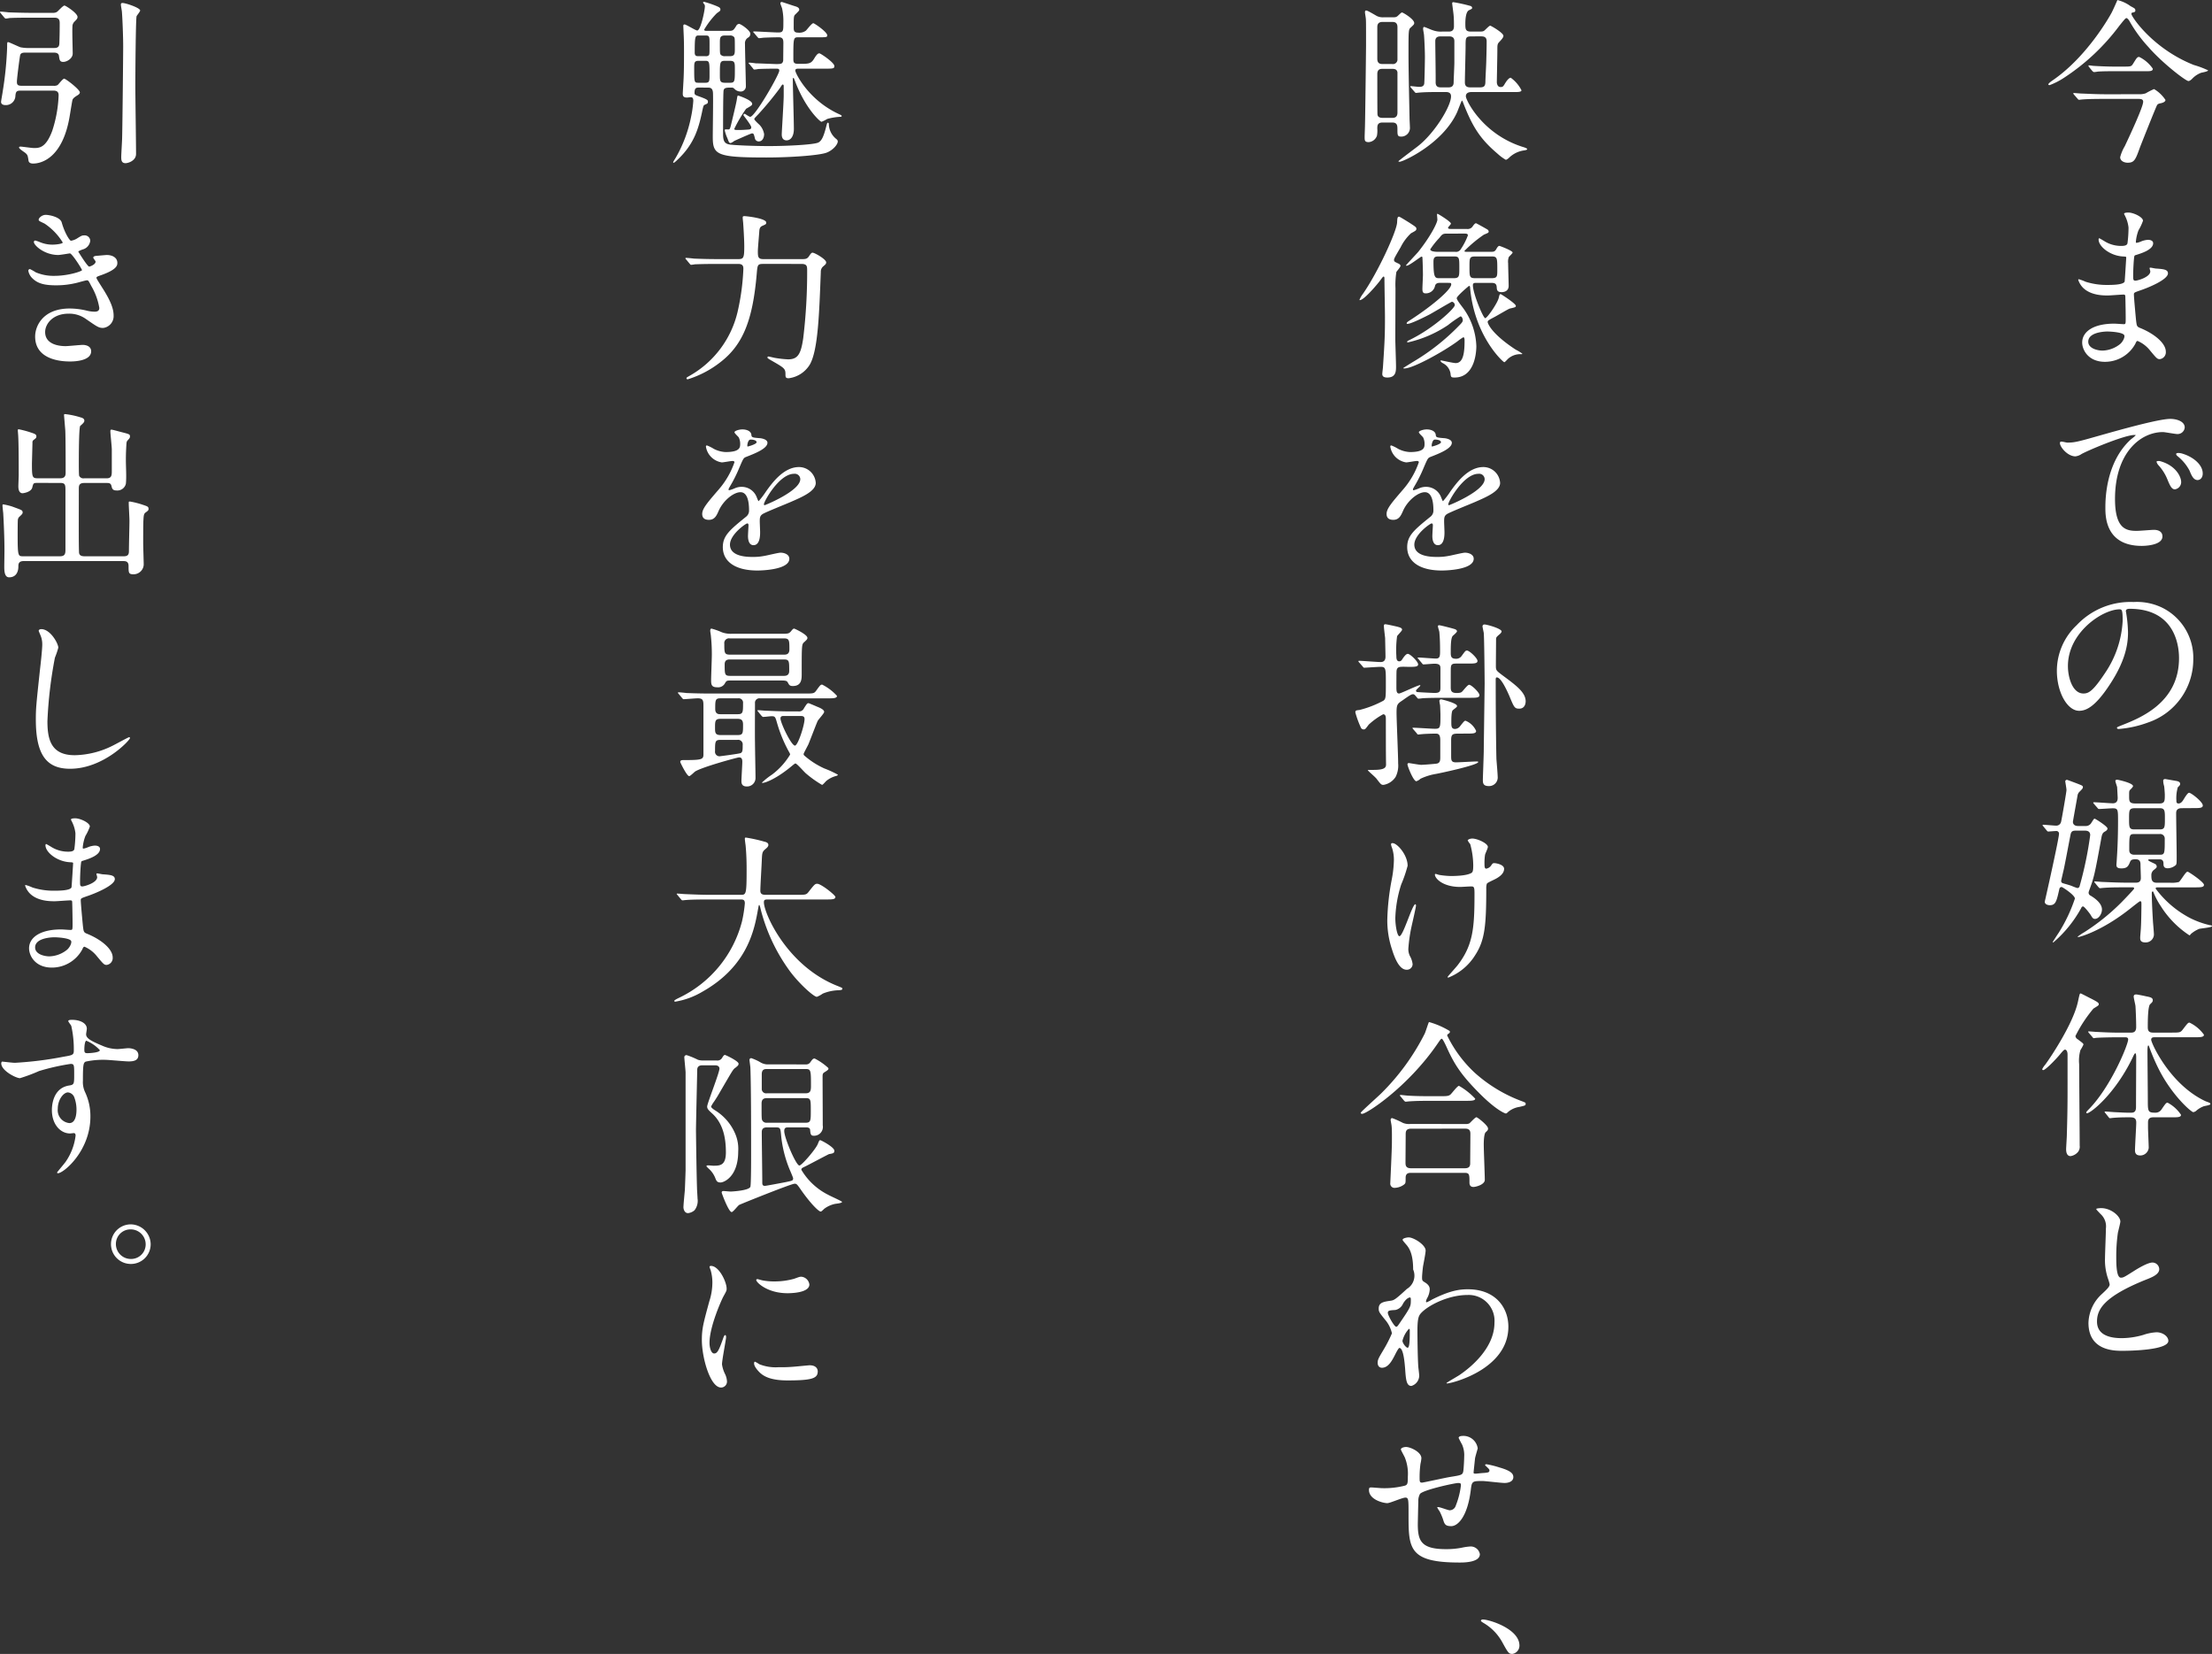 <svg id="グループ_252" data-name="グループ 252" xmlns="http://www.w3.org/2000/svg" width="423.693" height="316.743" viewBox="0 0 423.693 316.743">
  <rect x="0" y="0" width="423.693" height="316.743" fill="#333333" stroke="none"/>
  <path id="パス_68" data-name="パス 68" d="M1231.291,495.85c.82.444.923.478.923.82,0,.273-.069.307-.649.444-.1.034-.1.171-.1.239,0,.512,4.1,6.66,11.954,9.768a18.025,18.025,0,0,1,2.732,1.025c0,.239-1.161.41-1.366.478a4.576,4.576,0,0,0-1.708,1.161c-.1.1-.444.41-.683.41-.546,0-5.122-3.552-7.65-6.488a26.286,26.286,0,0,1-3.688-5.055c-.1-.171-.375-.512-.546-.512-.2,0-.546.478-1.332,1.434a41.358,41.358,0,0,1-10.588,9.973,13.618,13.618,0,0,1-2.8,1.434c-.068,0-.239-.034-.239-.137,0-.171.444-.512.683-.683,6.694-4.508,11.1-12.431,11.339-12.875.239-.376,1.2-2.561,1.2-2.6A6.981,6.981,0,0,1,1231.291,495.85Zm1.639,16.872a3.785,3.785,0,0,0,1.264-.171,14.207,14.207,0,0,1,1.605-.82,6.713,6.713,0,0,1,2.186,2.084c0,.376-.547.546-.82.615-.512.1-.649.171-.785.376-.171.239-3.006,7.377-3.278,8.094-.854,2.391-1.093,2.937-2.357,2.937-.683,0-1.434-.341-1.434-1.059a7.965,7.965,0,0,1,.888-2.117c.786-1.673,3.517-7.48,3.517-8.5,0-.546-.512-.546-1.058-.546h-6.183c-.819,0-3.142,0-4.3.1-.137,0-.615.068-.751.068-.1,0-.171-.068-.273-.2l-.683-.785c-.137-.171-.137-.171-.137-.239s.068-.068.1-.068c.239,0,1.264.1,1.5.1.99.034,2.766.137,4.713.137Zm-2.766-5.294c1.2,0,1.3-.034,1.639-.581.717-1.161.785-1.264,1.161-1.264a6.739,6.739,0,0,1,2.6,2.254c0,.478-.512.478-1.366.478h-6.114c-.752,0-2.016,0-3.039.068a6.579,6.579,0,0,1-.752.1.807.807,0,0,1-.307-.2l-.649-.785a.51.51,0,0,1-.1-.239c0-.034,0-.068.068-.068.172,0,.82.1.922.1,1.025.068,2.767.137,3.757.137Z" transform="translate(-823.206 -494.676)" fill="#fff"/>
  <path id="パス_69" data-name="パス 69" d="M1232.627,552.643c-.034-.1-.239-.444-.239-.512,0-.239.649-.239.854-.239.922,0,2.766.854,2.766,1.571a9.84,9.84,0,0,1-.854,1.811,7.965,7.965,0,0,0-.512,2.22c0,.068,0,.2.137.2a4.027,4.027,0,0,0,.955-.307,4.088,4.088,0,0,1,1.23-.274c.341,0,.99.1.99.649,0,1.264-2.321,1.947-3.278,2.255-.273.068-.341.1-.376.615-.034.1-.171,1.912-.171,3.313,0,.785,0,.99.445.99.375,0,2.834-.682,2.834-1.776,0-.1-.136-.512-.136-.615s.1-.1.171-.1c.171,0,.888.171,1.059.171,1.4.1,2.288.171,2.288.922,0,1.2-3.791,2.766-5.362,3.279-1.059.376-1.162.41-1.162.751,0,.649.376,4.576.41,4.918.137,1.127.137,1.264.854,1.537,2.664,1.093,4.85,2.9,4.85,4.508a1.323,1.323,0,0,1-1.161,1.434c-.478,0-.615-.171-1.844-1.639a6.106,6.106,0,0,0-2.391-1.844c-.2,0-.274.171-.444.546a6.618,6.618,0,0,1-5.806,3.449c-3.211,0-4.372-2.288-4.372-3.688,0-2.049,2.084-3.621,6.148-3.621.307,0,1.571.1,1.81.1.376,0,.376-.1.376-1.263,0-.684-.034-2.972-.068-3.894,0-.307,0-.512-.342-.512-.478,0-2.527.171-2.971.171-.786,0-3.177.034-4.713-1.4a3.842,3.842,0,0,1-.99-1.571c0-.069,0-.137.1-.137a8.347,8.347,0,0,1,1.3.479,13.307,13.307,0,0,0,4.133.614c.82,0,3.108,0,3.347-.648.034-.1.307-4.577.307-4.611,0-.171-.171-.171-.717-.2-2.425-.171-4.577-1.912-4.577-3.244,0-.069.035-.239.136-.239.034,0,.854.478.956.546a6.029,6.029,0,0,0,3.313.922c.717,0,1.059-.172,1.127-.513a23.482,23.482,0,0,0,.2-3.005A6.49,6.49,0,0,0,1232.627,552.643Zm-3.449,22.029c-.068,0-3.655,0-3.655,1.947,0,1.3,1.776,1.708,2.733,1.708a5.635,5.635,0,0,0,3.381-1.264c.615-.546.922-1.366.785-1.673C1232.183,574.809,1229.793,574.672,1229.178,574.672Z" transform="translate(-825.533 -511.185)" fill="#fff"/>
  <path id="パス_70" data-name="パス 70" d="M1220.065,611.971c1.434,0,1.947-.136,6.625-1.468,3.04-.854,10.861-3.074,13.115-3.074,1.229,0,2.767.478,2.767,1.639a1.365,1.365,0,0,1-1.4,1.264c-.444,0-2.391-.376-2.766-.376-4.338,0-9.187,4-9.187,12.807,0,5.739,2.151,6.114,4.166,6.114.512,0,2.937-.2,3.245-.2,1.059,0,1.673.444,1.673,1.263,0,1.811-3.757,1.811-3.962,1.811-6.967,0-6.967-5.7-6.967-7.309,0-1.5.034-8.743,4.953-13.148a6.687,6.687,0,0,0,.854-.718c0-.068-.136-.068-.2-.068-1.981,0-9.05,3.005-10.177,3.654a2.606,2.606,0,0,1-1.161.444c-1.708,0-3.347-2.289-2.9-2.766C1218.869,611.664,1219.86,611.971,1220.065,611.971Zm21.824,7.549a1.386,1.386,0,0,1-1.2,1.4c-.615,0-.922-.649-1.469-1.981a8.946,8.946,0,0,0-1.707-2.664,1.85,1.85,0,0,1-.342-.615c0-.171.376-.2.683-.137C1240.762,616.309,1241.889,618.427,1241.889,619.52Zm4.132-1.64c0,.888-.547,1.264-.99,1.264-.82,0-1.2-.991-1.538-1.81a8.83,8.83,0,0,0-2.254-2.733c-.171-.137-.307-.273-.307-.444,0-.2.376-.2.479-.2a3.144,3.144,0,0,1,.853.171C1244.28,614.772,1246.021,616.24,1246.021,617.88Z" transform="translate(-824.104 -527.21)" fill="#fff"/>
  <path id="パス_71" data-name="パス 71" d="M1231.068,658.5c0,.1.068.239.068.376a26.2,26.2,0,0,1,.341,3.689c0,2.287-.512,5.464-3.517,10.006-2.732,4.166-4.474,4.987-5.841,4.987-2.254,0-4.269-3.517-4.269-7.685a12.031,12.031,0,0,1,3.791-8.709,14.13,14.13,0,0,1,10.895-4.44,11.129,11.129,0,0,1,5.5,1.093,10.7,10.7,0,0,1,5.942,9.938,12.735,12.735,0,0,1-8.606,12.022,21,21,0,0,1-5.67,1.264c-.137,0-.342-.034-.342-.239,0-.1.069-.137.923-.477,3.552-1.4,10.963-4.338,10.963-12.842,0-1.332-.136-9.46-9.459-9.46C1231.1,658.023,1231.068,658.3,1231.068,658.5Zm-11.1,10.485c0,2.22.888,5.26,2.971,5.26.991,0,1.81-.411,4.166-3.962a19.537,19.537,0,0,0,3.347-9.938c0-2.049-.136-2.22-.58-2.22C1226.628,658.124,1219.968,662.531,1219.968,668.986Z" transform="translate(-823.871 -541.434)" fill="#fff"/>
  <path id="パス_72" data-name="パス 72" d="M1214.147,713.44c-.137-.136-.137-.171-.137-.239,0-.033.034-.068.1-.068.41,0,2.117.171,2.493.171a.937.937,0,0,0,.957-.786c.136-.581,1.024-5.669,1.024-6.045,0-.273-.239-1.6-.239-1.673a.338.338,0,0,1,.342-.274c.034,0,2.151.786,2.288.854.615.239.751.308.751.547s-.137.376-.615.854a1.241,1.241,0,0,0-.41.751c-.1.615-.888,4.918-.888,5.054,0,.069,0,.786.99.786h1.366a1.238,1.238,0,0,0,1.094-.478c.546-.854.58-.923.716-.923s2.459,1.468,2.459,1.879c0,.272-.239.444-.546.615-.274.171-.478.341-.615,1.127-1.3,7.138-1.4,7.582-2.391,10.246a2.2,2.2,0,0,0-.068.307.652.652,0,0,0,.41.581c.614.376,2.151,1.366,2.151,2.63,0,.854-.649,1.81-1.332,1.81-.307,0-.478-.136-.785-.683-.137-.272-1.264-1.708-1.5-1.708-.2,0-.307.171-.375.342a23.578,23.578,0,0,1-5.328,6.557.091.091,0,0,1-.1-.1c0-.034.957-1.5,1.127-1.742a30.262,30.262,0,0,0,3.108-6.557c0-.683-2.391-2.22-2.528-2.22-.376,0-.444.307-.477.512-.512,2.254-.683,2.971-1.81,2.971-.342,0-.957-.136-.957-.683.069-.239,2.733-12.09,2.733-13.012a.5.5,0,0,0-.513-.513c-.239,0-1.4.1-1.537.1s-.2-.069-.307-.2Zm6.215.82c-.614,0-.854.137-.99.717-.2.956-1.059,5.6-1.3,6.66-.068.307-.512,2.186-.512,2.254a.455.455,0,0,0,.341.444c1.059.307,1.2.341,1.674.512a10.487,10.487,0,0,0,1.093.41.475.475,0,0,0,.444-.41,69.545,69.545,0,0,0,2.015-9.733c0-.82-.717-.854-1.025-.854Zm20.287-4.3c-1.025,0-1.059.649-1.059.99,0,1.264.1,6.933.1,8.094,0,1.366,0,1.537-.136,1.776a2.448,2.448,0,0,1-1.571.65c-.786,0-.82-.478-.82-.922,0-.376-.136-.786-.683-.786H1234.5c-.034,0-.273,0-.273.137,0,.17,1.059.58,1.264.716a.554.554,0,0,1,.375.512c0,.2-.033.239-.444.581a1.238,1.238,0,0,0-.58,1.127c0,.785.068,1.4,1.024,1.4h2.562a5.3,5.3,0,0,0,1.674-.137c.341-.2,1.3-1.981,1.673-1.981.2,0,3.142,1.981,3.142,2.526,0,.479-.649.479-1.811.479h-7.137c-.308,0-.308.2-.308.239a19.3,19.3,0,0,0,6.661,5.67,16.753,16.753,0,0,0,3.722,1.332c.273.034.41.068.41.2,0,.239-2.083.41-2.459.512a5.727,5.727,0,0,0-1.6.99c-.136.2-.171.239-.273.239a18.369,18.369,0,0,1-5.465-5.567,14.162,14.162,0,0,1-1.435-2.732.154.154,0,0,0-.1-.1c-.171,0-.2.2-.2.273,0,1.572.137,4.065.239,5.7.033.341.171,1.947.171,2.288a1.562,1.562,0,0,1-1.64,1.5c-.956,0-.99-.512-.99-.888,0-.341.136-1.673.136-1.981.069-.922.1-3.894.1-4.3,0-.615,0-.717-.273-.717-.1,0-1.606,1.2-1.776,1.333-5.464,4.371-9.8,5.532-10.075,5.532-.034,0-.1-.034-.1-.068a10.243,10.243,0,0,1,1.264-.854,41.439,41.439,0,0,0,7.036-5.635c.376-.376,2.527-2.6,2.527-2.732,0-.239-.171-.239-.273-.239h-1.2c-2.527,0-3.416.034-4.337.1-.1,0-.615.068-.717.068s-.171-.068-.308-.206l-.649-.785c-.136-.171-.136-.171-.136-.239s.033-.069.1-.069c.239,0,1.3.1,1.5.1,1.673.068,3.108.137,4.678.137h1.639c.307,0,.99,0,.99-.889,0-.409-.068-2.117-.068-2.493,0-.41,0-1.093-.888-1.093-.546,0-.922,0-1.127.547-.307.717-.511,1.195-1.639,1.195-.922,0-.956-.376-.956-.716,0-.069.068-.854.068-.991.239-3.45.239-6.523.239-7.308,0-2.255,0-2.494-1.024-2.494-.376,0-2.323.137-2.63.137-.1,0-.172-.068-.274-.2l-.683-.785c-.136-.171-.136-.171-.136-.239,0-.034.033-.068.136-.068.547,0,3.108.2,3.621.2.922,0,.922-.786.922-1.059,0-.171-.1-1.844-.1-2.015-.035-.2-.342-1.025-.342-1.2s.137-.239.376-.239c.136,0,3.006.615,3.006,1.23,0,.137-.376.546-.547.683-.2.238-.2.307-.2,1.2,0,.99,0,1.434,1.2,1.434h4.61c1.024,0,1.024-.512,1.024-1.674,0-.307-.1-1.571-.136-1.673a3.847,3.847,0,0,1-.171-1.025c0-.272.273-.307.375-.307s1.776.307,2.22.375c.411.1.649.24.649.547,0,.238-.137.376-.444.649a7.373,7.373,0,0,0-.273,2.561c0,.239,0,.546.41.546.307,0,.615-.171.957-.751.273-.444.785-1.3,1.059-1.3.409,0,2.63,1.742,2.63,2.425,0,.512-.615.512-1.811.512Zm-8.879,0c-1.2,0-1.2.341-1.2,2.015,0,1.572,0,2.05.991,2.05h4.883c.99,0,.99-.444.99-2.084,0-1.468,0-1.981-.99-1.981Zm-.172,4.952c-.99,0-.99.171-.99,3.073,0,.239.034.888.99.888h4.816c.99,0,.99-.171.99-3.039a.867.867,0,0,0-.99-.922Z" transform="translate(-822.763 -555.187)" fill="#fff"/>
  <path id="パス_73" data-name="パス 73" d="M1217.33,773.731c-.82.991-2.8,3.04-3.245,3.04a.191.191,0,0,1-.171-.206,4.241,4.241,0,0,1,.581-.854c.956-1.3,5.328-7.786,6.25-12.021.342-1.571.342-1.605.546-1.605.068,0,1.947.991,2.049,1.025.956.512,1.4.717,1.4,1.025,0,.24-.1.274-1.025.854a26.338,26.338,0,0,0-3.449,5.26.857.857,0,0,0,.444.615c.99.752,1.093.82,1.093,1.024a8.138,8.138,0,0,1-.581,1.059,7.346,7.346,0,0,0-.239,2.7c0,2.22.1,13.114.1,15.573a1.623,1.623,0,0,1-.307,1.2,2.321,2.321,0,0,1-1.434.82c-.854,0-.854-1.093-.854-1.3,0-.41.136-2.323.136-2.767.17-5.771.136-6.728.136-15.368,0-.752-.307-.957-.477-.957C1218.081,772.843,1217.842,773.117,1217.33,773.731ZM1226,785c-.136-.171-.136-.171-.136-.239,0-.034.034-.069.1-.069.172,0,1.742.137,2.015.137,1.435.068,1.913.1,2.835.1.615,0,1.059-.1,1.059-1.093,0-1.537.034-8.265.034-9.666-.034-.375-.034-.614-.17-.614-.1,0-.172.068-.581.956-3.382,6.933-7.992,10.519-8.675,10.519a.154.154,0,0,1-.137-.171c0-.1.341-.445.512-.615,4.235-4.336,7.514-12.363,7.514-13.353,0-.409-.376-.409-.581-.409h-1.708c-.786,0-2.869.033-3.791.1-.068,0-.409.068-.478.068-.136,0-.17-.068-.307-.239l-.649-.751c-.137-.171-.137-.2-.137-.239,0-.068.034-.068.1-.068.239,0,1.3.1,1.537.1,1.229.068,2.766.137,4,.137h2.561c.581,0,.99-.206.99-1.094,0-1.058-.068-2.97-.136-4-.034-.307-.342-1.537-.342-1.81,0-.307.2-.41.513-.41.136,0,1.537.273,1.776.342.888.17,1.366.272,1.366.751,0,.273-.068.376-.512.786-.444.444-.444,3.414-.444,4.405,0,.683.239,1.025.99,1.025h3.517c1.571,0,1.742,0,2.186-.581.922-1.2,1.025-1.332,1.3-1.332a7.157,7.157,0,0,1,2.767,2.322c0,.479-.718.479-1.845.479h-7.513c-.342,0-.752,0-.752.477,0,.615,3.552,8.538,10.349,11.748.136.069.751.274.854.342a.3.3,0,0,1,.137.239c0,.2-1.059.341-1.264.41a4.707,4.707,0,0,0-1.4.82,1.055,1.055,0,0,1-.615.307c-.375,0-4.064-3.176-6.625-8.266a39.084,39.084,0,0,1-1.776-4.132c-.034-.1-.1-.375-.2-.375-.172,0-.172.819-.172,1.059,0,1.468.069,7.957.069,9.289,0,2.288,0,2.528,1.434,2.528a1.349,1.349,0,0,0,1.16-.581c.82-1.2.923-1.332,1.2-1.332a7.024,7.024,0,0,1,2.562,2.321c0,.479-.649.479-1.708.479h-3.621c-.888,0-.99.546-.99.99v.957c0,.614.136,3.347.136,3.892a1.628,1.628,0,0,1-1.605,1.469c-.82,0-1.025-.444-1.025-.99,0-.82.239-4.543.239-5.328,0-.99-.649-.99-1.366-.99-.683,0-1.879,0-3.006.1-.1,0-.546.068-.649.068-.136,0-.17-.068-.273-.2Z" transform="translate(-822.735 -571.834)" fill="#fff"/>
  <path id="パス_74" data-name="パス 74" d="M1228.942,836.306c1.025-.956,1.469-1.4,1.469-1.844a8.671,8.671,0,0,0-.307-1.059,10.985,10.985,0,0,1-.581-4c0-.785.171-4.747.171-5.635a3.19,3.19,0,0,0-1.025-2.767c-.716-.751-.82-.854-.82-.956,0-.137.82-.171.923-.171,1.946,0,3.688,1.571,3.688,2.562,0,.307-.409,1.843-.477,2.186a32.181,32.181,0,0,0-.307,4.509c0,1.3,0,4.064.888,4.064.478,0,.683-.137,2.527-1.3.376-.239,2.527-1.6,3.518-1.6a1.311,1.311,0,0,1,1.3,1.264c0,1.024-1.4,1.571-2.63,2.049-8.129,3.278-9.29,5.771-9.29,7.992,0,2.322,1.981,3.176,4.748,3.176a15.242,15.242,0,0,0,4.1-.615,9.29,9.29,0,0,1,2.562-.512c1.16,0,2.254.786,2.254,1.64,0,1.741-6.967,1.912-8.777,1.912-1.571,0-6.523,0-6.523-5.362A7.742,7.742,0,0,1,1228.942,836.306Z" transform="translate(-826.322 -588.51)" fill="#fff"/>
  <path id="パス_75" data-name="パス 75" d="M1036.814,498.155c.546,0,.751,0,1.093-.341.547-.512.615-.581.751-.581.171,0,2.322,1.264,2.322,2.015,0,.239-.068.307-.614.82-.479.41-.479.41-.479,5.122,0,3.654.171,10.451.2,12.364,0,.239.069,1.366.069,1.639a1.666,1.666,0,0,1-1.64,1.81c-.751,0-.751-.273-.751-1.434,0-.717-.068-1.264-.99-1.264H1034.9c-.99,0-.99.649-.99,1.161a5.3,5.3,0,0,1-.068,1.366,1.821,1.821,0,0,1-1.571,1.229c-.786,0-.786-.341-.786-.99,0-.341.068-1.981.068-2.357.034-.682.2-14.173.2-15.334,0-3.962,0-4.406-.034-4.884,0-.2-.171-1.093-.171-1.3,0-.171.034-.341.2-.341.2,0,.376.068,2.084,1.059a2.66,2.66,0,0,0,1.332.239Zm-.068,8.948a.869.869,0,0,0,1.024-.922v-6.148c0-.99-.683-.99-1.024-.99h-1.776c-.308,0-1.059,0-1.059.956v6.114c0,.99.682.99,1.059.99Zm.034,10.314c.376,0,.99-.068.99-.99v-7.753c-.1-.444-.341-.648-.99-.648h-1.844c-.41,0-1.024.033-1.024.99,0,.99,0,7.548.033,7.718.034.479.376.683.991.683Zm16.5-16.53c.683,0,.82,0,1.059-.137.2-.1.956-.99,1.2-.99.137,0,2.527,1.366,2.527,1.947,0,.341-.409.751-.717,1.093-.444.444-.444.581-.444,1.673,0,.922-.1,5.7-.1,6.114,0,.341.171.922.683.922.341,0,.477,0,.785-.512.274-.479.786-1.264,1.2-1.264a6.661,6.661,0,0,1,2.049,2.391c0,.341-.683.341-1.025.341h-8.5c-.58,0-1.127.171-1.127.82,0,.751,3.244,7.343,11.031,9.733.239.068.717.239.717.376,0,.171-.376.2-.478.239a5.091,5.091,0,0,0-3.073,1.5c-.137.1-.376.308-.546.308a8.351,8.351,0,0,1-1.537-1.127c-3.177-2.7-4.748-4.918-6.592-9.7-.068-.171-.2-.512-.273-.512s-.785,1.912-.921,2.22c-2.733,6.045-10.348,9.494-11,9.494-.069,0-.24,0-.24-.1,0-.068,3.278-2.527,3.586-2.766,3.244-2.459,6.489-7.719,6.489-9.665,0-.82-.752-.82-1.025-.82H1045.9c-1.059,0-2.63,0-3.86.1-.1,0-.58.068-.716.068-.1,0-.172-.068-.273-.2l-.683-.785c-.137-.171-.137-.171-.137-.239s.068-.068.1-.068c.239,0,1.367.137,1.606.137.41,0,.854-.068.956-.581.068-.376.137-4.474.137-5.157,0-.888-.069-2.9-.171-4.166,0-.171-.172-.991-.172-1.162,0-.136,0-.41.206-.41.137,0,1.332.546,1.6.615a4.43,4.43,0,0,0,1.879.272h1.23c.375,0,.99-.068.99-.99,0-.649,0-1.434-.068-2.151-.033-.444-.272-2.117-.272-2.254s.068-.239.2-.239a29.182,29.182,0,0,1,3.142.683c.171.034.478.137.478.41,0,.171-.068.2-.581.444-.648.273-.717,1.844-.717,2.561,0,1.025,0,1.537,1.059,1.537Zm-5.84,10.69c.376,0,1.093,0,1.093-.956,0-.445.137-3.211.137-3.757v-4.132c0-.922-.718-.922-1.093-.922h-1.435c-.41,0-1.127,0-1.127.922,0,1.264.1,6.728.068,7.855,0,.956.581.99,1.093.99Zm4.542-9.768c-1.162,0-1.162.239-1.162,1.947,0,.956-.136,5.771-.136,6.865,0,.956.683.956,1.2.956h1.571c.956,0,1.161-.239,1.161-1.2,0-.411.171-3.382.171-4.03.033-1.161.068-2.459.068-3.586,0-.956-.649-.956-1.2-.956Z" transform="translate(-770.097 -494.842)" fill="#fff"/>
  <path id="パス_76" data-name="パス 76" d="M1037.4,561.689c.239.1.546.239.546.513,0,.239-.683.99-.785,1.161a15.518,15.518,0,0,0-.171,3.142c0,1.537-.034,8.265-.034,9.631,0,.82.137,4.543.137,5.294,0,.922,0,2.151-1.673,2.151-.82,0-.957-.342-.957-.683,0-.239.137-1.229.137-1.434.342-5.123.376-6.284.376-9.46,0-1.161-.1-6.216-.1-7.241,0-.307,0-.512-.17-.512-.1,0-.171.1-.785.922-.888,1.127-3.04,3.586-3.757,3.586-.068,0-.068-.033-.068-.068a4.963,4.963,0,0,1,.649-1.127c2.869-4.1,6.489-11.987,6.557-13.695.034-.786.068-1.093.376-1.093.137,0,1.64.956,1.879,1.093,1.3.853,1.434.922,1.434,1.229s-.136.376-1.024.854a9.146,9.146,0,0,0-1.981,2.664c-1.2,2.049-1.332,2.288-1.264,2.562C1036.788,561.416,1036.925,561.45,1037.4,561.689Zm8.232,3.757c-.376,0-.889,0-1.059.546a1.786,1.786,0,0,1-1.776,1.469c-.445,0-.649-.137-.649-.854,0-.41.1-2.288.1-2.664,0-.923-.068-3.073-.1-3.347a.16.16,0,0,0-.171-.17c-.171,0-2.357,1.742-2.835,1.742-.068,0-.137,0-.137-.068s2.015-2.186,2.357-2.6c2.39-3.005,3.654-5.567,3.654-6.147,0-.171-.068-.82-.068-.957,0-.068,0-.17.1-.17s2.562,1.5,2.562,1.878c0,.17-.547.649-.547.785,0,.239.307.239.581.239h3a1.139,1.139,0,0,0,1.162-.546c.273-.376.444-.547.615-.547.068,0,1.776.957,2.117,1.162a.549.549,0,0,1,.307.41c0,.239-.1.273-.922.615a25.026,25.026,0,0,0-3.723,3.108c0,.171.2.171.342.171h4.781c.478,0,.683-.034.956-.478.239-.444.41-.649.615-.649.1,0,2.528.922,2.528,1.264,0,.171-.615.717-.718.854a2.538,2.538,0,0,0-.136,1.2c0,.683.1,3.723.1,4.338,0,.888-.683,1.2-1.365,1.2-.889,0-.889-.512-.922-.922-.034-.683-.342-.854-1.025-.854H1052.5c-.376,0-.683,0-.683.444,0,1.605,1.981,6.318,2.357,6.318s2.356-2.869,2.595-3.894c.136-.581.171-.717.376-.717.068,0,2.9,1.811,2.9,2.255,0,.238-.1.272-1.16.512-.273.068-2.493,1.4-2.971,1.639-1.162.615-1.264.683-1.264.956,0,.171.581,2.151,5.4,5.294a7.724,7.724,0,0,1,1.23.751c0,.1-.1.1-.2.1a3.507,3.507,0,0,0-2.459.82c-.137.1-.649.717-.786.717-.239,0-5.771-5.021-6.558-14.31,0-.137-.033-.307-.2-.307-.033,0-2.356,1.947-2.356,2.356,0,.376,1.161,1.776,1.366,2.083a13.118,13.118,0,0,1,2.391,7.1c0,.581-.069,6.01-4.166,6.01-.683,0-.718-.1-.786-.82a2.707,2.707,0,0,0-1.366-1.878c-.41-.2-.547-.41-.547-.512a.074.074,0,0,1,.068-.068c.2,0,2.356.512,2.835.512,1.468,0,1.707-1.981,1.707-4.3,0-.171,0-.649-.239-.649a9.865,9.865,0,0,0-1.127.785c-2.7,1.981-8.5,5.191-10.143,5.191-.1,0-.239,0-.239-.068,0-.034,1.127-.717,1.777-1.127a42.094,42.094,0,0,0,8.948-7.036c.546-.546.683-.751.683-1.025,0-.239-.172-.717-.444-.717a21.986,21.986,0,0,0-2.391,1.673,22.723,22.723,0,0,1-7.684,3.313c-.034,0-.137,0-.137-.1,0-.137.068-.171.683-.478,4.372-2.151,8.437-5.943,8.437-6.557a.638.638,0,0,0-.547-.649c-.136,0-3.518,2.015-4.2,2.39-.581.307-3.586,1.844-4.3,1.844-.068,0-.17,0-.17-.1,0-.171.239-.341.512-.512,3.894-2.493,8.027-5.84,8.027-6.967,0-.273-.171-.273-.41-.273Zm1.263-9.426c-.819,0-.956.1-1.5.82a15.206,15.206,0,0,0-1.742,2.186c0,.41.923.478,1.4.478h3.347a1.054,1.054,0,0,0,1.127-.546,12.224,12.224,0,0,0,1.332-2.6c0-.341-.341-.341-.683-.341Zm1.229,8.538c1.094,0,1.094-.376,1.094-1.947,0-1.981,0-2.22-1.059-2.22h-2.834c-.683,0-1.059.068-1.059.99,0,3.177.307,3.177,1.2,3.177Zm7.206,0c1.161,0,1.161-.307,1.161-1.605,0-2.323,0-2.562-1.161-2.562h-3.005c-1.161,0-1.161.273-1.161,1.981,0,1.947,0,2.186,1.161,2.186Z" transform="translate(-769.695 -511.282)" fill="#fff"/>
  <path id="パス_77" data-name="パス 77" d="M1037.391,626.45c0-1.025.956-2.118,3.278-4.817a15.714,15.714,0,0,0,2.9-5.088c0-.2-.239-.239-.375-.239-.342,0-1.742.273-2.05.273a3.624,3.624,0,0,1-3.04-3.006c0-.1,0-.238.206-.238a7.668,7.668,0,0,1,1.3.649,5.43,5.43,0,0,0,2.255.614c2.8,0,2.8-.921,2.8-1.6a2.737,2.737,0,0,0-.273-1.2c-.1-.171-.82-.785-.82-.99,0-.273.888-.546,1.5-.546.82,0,1.674.307,1.742,1.059.034.444.171.512,1.537.614.239,0,1.537.172,1.537.888,0,1.128-2.493,2.084-4.064,2.7-.513.2-.547.273-1.3,2.015a26.585,26.585,0,0,1-1.845,3.689c-.17.307-.239.409-.239.546a.126.126,0,0,0,.137.137,6.872,6.872,0,0,0,1.059-.376,3.175,3.175,0,0,1,1.332-.273,3.079,3.079,0,0,1,2.9,2.083c.239.581.273.65.341.65a16.043,16.043,0,0,0,1.4-1.844c1.127-1.571,3.347-4.679,6.318-4.679a3.221,3.221,0,0,1,3.211,3.039c0,1.606-2.7,2.733-4.816,3.655-.854.376-4.713,1.912-5.328,2.289-.546.341-.581.716-.581,1.434,0,.307.068,1.742.068,2.049,0,.547,0,2.494-1.264,2.494-.922,0-1.059-1.127-1.059-1.742,0-.342.1-1.981.1-2.015,0-.137,0-.41-.239-.41-.274,0-3.312,2.117-3.312,4.063,0,2.357,3.415,2.357,4.405,2.357a10.578,10.578,0,0,0,2.186-.2c.477-.068,2.664-.615,3.108-.615.717,0,1.673.341,1.673,1.161,0,2.117-5.294,2.254-6.114,2.254-4.337,0-6.626-1.776-6.626-4.474,0-2.186,1.3-3.278,4.509-5.874a1.459,1.459,0,0,0,.512-1.2c0-1.537-.273-3.45-1.639-3.45-1.3,0-3.313,1.572-4.2,3.621-.376.854-.752,1.674-1.845,1.674C1038.04,627.577,1037.391,627.372,1037.391,626.45Zm8.709-12.91c.068,0,1.708-.444,1.708-.82,0-.444-.854-.512-1.162-.512-.477,0-.614.956-.614,1.093S1046.032,613.54,1046.1,613.54Zm3.108,11.065c0,.068.034.171.137.171s6.831-2.733,6.831-4.987a1.051,1.051,0,0,0-1.2-1.025C1052.145,618.765,1049.208,624.059,1049.208,624.605Z" transform="translate(-771.801 -528.027)" fill="#fff"/>
  <path id="パス_78" data-name="パス 78" d="M1038.314,670.839c-.853,0-1.332,0-1.434.751-.034.2-.034,2.767-.034,3.04,0,.751,0,1.332.512,1.332.342,0,3.586-1.605,4.031-1.605.034,0,.034.068.034.1,0,.137-.82.751-.82.956a.271.271,0,0,0,.307.273c.171.034,2.9.171,3.245.171,1.059,0,1.127-.341,1.127-1.093v-3.484c0-.581,0-1.025-1.161-1.025-.307,0-1.844.137-2.084.137-.136,0-.2-.1-.307-.239l-.65-.785c-.033-.034-.171-.17-.171-.2,0-.068.069-.1.137-.1.477,0,2.834.2,3.381.2.717,0,.785-.444.785-1.332,0-.82,0-2.255-.137-3.722,0-.171-.273-.922-.273-1.127,0-.137.1-.2.239-.2.239,0,2.6.614,2.9.717.136.034.512.171.512.444,0,.171-.581.683-.786.854-.41.376-.41,2.049-.41,3.244,0,.683.069,1.161.99,1.161a1.249,1.249,0,0,0,1.127-.581c.65-.888.717-.99.991-.99.478,0,2.015,1.469,2.015,1.981s-.649.512-1.845.512h-2.082c-.65,0-1.094,0-1.161.649-.035.137-.035.513-.035,3.928,0,.683.171,1.059,1.128,1.059.751,0,.922-.137,1.058-.273.2-.171,1.025-1.3,1.332-1.3.445,0,1.981,1.469,1.981,1.981s-.649.512-1.844.512h-4.543c-1.264,0-2.9,0-4.269.069-.171,0-.854.1-1.025.1-.1,0-.2-.1-.272-.2-.478-.581-.547-.649-.786-.649-.307,0-.683.239-2.083,1.23-.922.615-1.059.785-1.059,2.322,0,1.367.307,8.129.307,9.666a4.863,4.863,0,0,1-.478,2.6,3.431,3.431,0,0,1-2.322,1.537c-.445,0-.513-.1-1.332-1.161-.205-.307-1.673-1.537-1.673-1.639,0-.068.1-.068,1.093-.068,2.425,0,2.425-.581,2.391-1.3-.034-1.673-.034-6.8-.034-8.5,0-.41-.068-.854-.512-.854a13.362,13.362,0,0,0-2.766,1.981c-.615.819-.684.922-.957.922a.6.6,0,0,1-.512-.273,18.221,18.221,0,0,1-1.093-2.972c0-.376.1-.41.785-.477a19.736,19.736,0,0,0,4.576-1.776c.479-.342.479-.65.479-3.45,0-2.733,0-3.04-1.024-3.04-.478,0-2.869.171-3.108.171-.137,0-.2-.1-.308-.239l-.683-.786a.516.516,0,0,1-.137-.2c0-.068.068-.1.137-.1.58,0,3.45.239,4.133.239.511,0,.922-.239.922-1.025,0-.444-.068-3.142-.068-3.552-.034-.342-.239-1.947-.239-2.323,0-.136,0-.341.273-.341.239,0,1.742.341,2.049.41.82.2,1.161.307,1.161.649,0,.2-.854,1.024-.956,1.229a19.379,19.379,0,0,0-.137,3.826c0,.307,0,.99.546.99.239,0,.41-.1.615-.444.273-.41.683-.99,1.025-.99.444,0,1.981,1.468,1.981,2.015,0,.477-.649.477-1.81.477Zm10.621,12.808c-1.229,0-1.6,0-1.6,1.229v3.006c0,.82,0,1.264.921,1.264.65,0,3.381-.171,3.962-.171.068,0,.307,0,.307.1,0,.615-7.82,2.255-8.128,2.289a11.4,11.4,0,0,0-2.937.922,2.1,2.1,0,0,1-.786.478c-.58,0-1.708-2.9-1.708-3.244a.257.257,0,0,1,.24-.24c.136,0,2.015.342,2.39.342.41,0,2.6-.171,3.006-.239.615-.137.649-.615.649-1.23V684.91c0-1.264-.478-1.264-.956-1.264-.957,0-2.323.068-2.528.1-.1,0-.615.068-.716.068-.137,0-.206-.068-.307-.239l-.649-.751c-.137-.171-.171-.2-.171-.239,0-.069.068-.069.136-.069.649,0,3.552.2,4.166.2,1.059,0,1.059-.272,1.059-2.7,0-.206-.034-1.161-.068-1.81a8.233,8.233,0,0,1-.137-.82.314.314,0,0,1,.341-.307c.1,0,3.04.716,3.04,1.263,0,.2-.1.24-.82.82-.273.239-.273,1.708-.273,2.289,0,.751,0,1.3.717,1.3a1.28,1.28,0,0,0,1.025-.615c.716-.888.785-.957.99-.957a3.751,3.751,0,0,1,2.016,1.947c0,.512-.615.512-1.811.512Zm6.934-10.315c0,8.129.1,13.7.136,15.165.035.512.24,2.869.24,3.347a1.653,1.653,0,0,1-1.742,1.845c-1.094,0-1.094-.684-1.094-1.2,0-.478.171-4.782.171-5.465,0-.478.171-12.636.171-12.943,0-.41-.068-8.811-.171-9.734-.034-.2-.239-1.093-.239-1.263a.352.352,0,0,1,.376-.342c.478,0,3.279.786,3.279,1.333,0,.2-.307.477-.307.477-.684.581-.752.65-.752,1.059,0,.751-.034,4.2-.034,4.918,0,.99,0,.99,1.264,1.947,2.63,1.946,4.44,3.279,4.44,4.986,0,.239-.068,1.4-1.23,1.4-.888,0-.99-.239-1.878-2.391-.547-1.264-1.64-3.586-2.391-3.586a.365.365,0,0,0-.171.035A.944.944,0,0,0,1055.869,673.332Z" transform="translate(-769.377 -543.151)" fill="#fff"/>
  <path id="パス_79" data-name="パス 79" d="M1041.477,725.612a26.142,26.142,0,0,1-1.23,3.586,23.133,23.133,0,0,0-1.127,6.421c0,1.537.376,3.483.786,3.483.717,0,2.459-6.114,3.039-6.114.1,0,.137.137.137.24,0,.273-.683,3.244-.82,3.859a29.005,29.005,0,0,0-.649,4.474,3,3,0,0,0,.41,1.537,4.062,4.062,0,0,1,.41,1.366,1.091,1.091,0,0,1-1.161,1.059c-1.3,0-2.186-1.947-2.767-3.826a17.558,17.558,0,0,1-.922-5.737,45.957,45.957,0,0,1,.854-7.719,21.813,21.813,0,0,0,.41-3.689,7.352,7.352,0,0,0-.341-2.322,2.914,2.914,0,0,1-.205-.683c0-.1,0-.273.273-.273C1039.5,721.275,1041.477,723.563,1041.477,725.612Zm15.062,4.405c0,7.07-.274,9.87-2.118,12.705a10.652,10.652,0,0,1-5.123,4.3c-.068,0-.17,0-.17-.1s1.673-1.913,1.946-2.288c2.972-3.86,3.211-7.172,3.211-13.7,0-1.161-.068-1.366-.615-1.366-.341,0-1.843.1-2.117.1-3.347,0-4.851-1.639-4.851-2.356,0-.069.035-.137.1-.137.2,0,.546.171.785.2a15.365,15.365,0,0,0,2.151.2c.513,0,3.073,0,4-.615.17-.137.307-.273.307-1.435a15.818,15.818,0,0,0-.581-4.064,4.177,4.177,0,0,1-.478-.683c0-.171.41-.376.888-.376.957,0,2.972.922,2.972,1.6,0,.274-.511,1.3-.546,1.537a10.736,10.736,0,0,0-.1,1.776c0,.581.068.854.342.854a1.424,1.424,0,0,0,.888-.546c.341-.478.341-.512.683-.512.239,0,1.843.239,1.843,1.093,0,1.024-1.16,1.707-1.947,2.083-1.059.512-1.264.615-1.366.785A3.066,3.066,0,0,0,1056.538,730.018Z" transform="translate(-771.856 -559.813)" fill="#fff"/>
  <path id="パス_80" data-name="パス 80" d="M1047.438,771.478a.262.262,0,0,1,.069.171c0,.2-.1.239-.376.444a.311.311,0,0,0-.137.273,24.068,24.068,0,0,0,5.328,7.172,28.1,28.1,0,0,0,8.606,5.26c1.093.41,1.093.41,1.093.649,0,.307-.137.341-1.2.581a4.406,4.406,0,0,0-2.151.956c-.137.137-.308.307-.444.307s-1.776-.581-4.952-3.757c-3.689-3.688-4.953-5.737-6.42-9.016-.206-.444-.718-1.537-.889-1.537s-.238.1-.922,1.093c-5.635,8.163-13.456,13.286-14.344,13.286-.171,0-.272-.1-.272-.2,0-.171,3.313-3.108,3.927-3.722a43.922,43.922,0,0,0,8.334-11.441c.17-.342.717-2.152.819-2.221A15.611,15.611,0,0,1,1047.438,771.478Zm3.073,17.828a1.473,1.473,0,0,0,.752-.137c.2-.171,1.093-1.161,1.332-1.161.2,0,2.22,1.571,2.22,2.152,0,.307-.1.41-.444.716s-.376,1.844-.376,2.357c0,1.059.2,5.805.2,6.762,0,.922-1.708,1.366-2.186,1.366-.751,0-.751-.649-.751-.888,0-1.435,0-1.81-.888-1.81h-10.314c-.342,0-1.025,0-1.025.922s0,1.024-.239,1.263a3.152,3.152,0,0,1-1.81.683.8.8,0,0,1-.889-.888c0-.2.308-6.489.308-7.719,0-.716.034-2.7-.068-3.312,0-.136-.171-.922-.171-1.059,0-.1,0-.376.307-.376a17.48,17.48,0,0,1,2.05.922,3.1,3.1,0,0,0,1.4.2Zm-4.918-5.328c1.229,0,1.639,0,2.015-.307.273-.239,1.332-1.674,1.64-1.674a12.985,12.985,0,0,1,3.108,2.459c0,.409-.82.409-1.845.409h-6.42c-2.425,0-3.347.035-4.338.1-.1,0-.615.068-.717.068s-.171-.068-.307-.2l-.649-.785c-.137-.137-.137-.171-.137-.239,0-.035.034-.069.1-.069.239,0,1.3.137,1.5.137,1.674.1,3.108.1,4.713.1Zm4.816,13.8c.99,0,.99-.649.99-1.059,0-.854.035-4.679.035-5.464,0-.41,0-1.059-.957-1.059H1040.1c-.991,0-1.059.546-1.059,1.059,0,.854-.034,4.679-.034,5.464,0,.444.034,1.059,1.024,1.059Z" transform="translate(-769.792 -574.05)" fill="#fff"/>
  <path id="パス_81" data-name="パス 81" d="M1044.075,836.39c.888.546.888,1.093.888,1.332a3.748,3.748,0,0,1-.478,1.638,1.881,1.881,0,0,0-.239.649.156.156,0,0,0,.136.171,6.815,6.815,0,0,0,.991-.512c3.381-1.707,5.226-1.981,6.9-1.981,5.329,0,7.753,3.552,7.753,7.172,0,8.2-10.929,10.86-11.715,10.86-.068,0-.136,0-.136-.068,0-.1,2.151-1.3,2.526-1.571,1.708-1.162,6.661-4.918,6.661-10.007a4.939,4.939,0,0,0-5.157-5.293c-3.757,0-7.65,2.049-8.949,3.517-.444.512-.649,1.093-.649,3.415,0,.752.034,5.089.172,6.9.033.273.171,1.4.171,1.605a2.084,2.084,0,0,1-1.5,1.981c-.956,0-1.059-1.229-1.2-3.313-.068-.717-.273-3.961-1.093-3.961-.171,0-.615.854-.888,1.4-.512.991-1.229,2.391-2.459,2.391-.411,0-.82-.273-.82-.956,0-.581.171-.888,1.025-2.323a25.738,25.738,0,0,0,1.708-3.313,5.987,5.987,0,0,0-1.332-2.63c-1.093-1.366-1.2-1.5-1.2-2.118,0-1.16.923-1.3,2.323-1.5.581-.1.785-.137,3.073-2.255a2.964,2.964,0,0,0,1.2-3.722c0-3.04-.785-4.167-1.366-4.816-.58-.683-.649-.751-.649-.888,0-.273.82-.444,1.162-.444.922,0,3.244,1.4,3.244,2.528,0,.512-.444,2.664-.511,3.108-.068.546-.172,1.605-.172,1.981C1043.494,836.014,1043.528,836.048,1044.075,836.39Zm-4.235,4.063a2.046,2.046,0,0,1-1.469,1.2c-1.093.068-1.434.1-1.434.546,0,.478,1.229,2.664,1.605,2.664.2,0,.307-.17.683-.717,2.117-3.108,2.117-3.176,2.117-4.405,0-.273,0-.444-.136-.478C1041,839.225,1040.421,839.464,1039.841,840.454Zm-.1,7.1c0,.444.683,1.332.991,1.332.409,0,.409-1.845.409-3.416,0-.136-.068-.2-.17-.2A5.23,5.23,0,0,0,1039.738,847.558Z" transform="translate(-771.108 -590.781)" fill="#fff"/>
  <path id="パス_82" data-name="パス 82" d="M1052.96,885.512c-.239,2.288-.274,2.527-.274,2.732,0,.171.274.171.376.171.137,0,1.332-.137,1.6-.137.751-.068,1.059-.1,1.059-.478,0-.2-.068-.273-.683-.854a.281.281,0,0,1-.136-.2c0-.137.2-.137.273-.137a18.36,18.36,0,0,1,2.459.615c2.152.615,2.664,1.161,2.664,1.844,0,.888-.99,1.127-1.673,1.127s-3.655-.376-4.27-.376c-1.981,0-2.015.068-2.22,1.844-.649,5.055-2.494,6.8-3.723,6.8-1.16,0-1.3-.375-1.6-1.366a12.416,12.416,0,0,0-.65-1.5,4.118,4.118,0,0,1-.444-.717c0-.068.1-.068.171-.068.376,0,1.912.614,2.22.614a1.23,1.23,0,0,0,1.162-.888,15.183,15.183,0,0,0,.99-3.893c0-.273,0-.444-.512-.444-.716,0-6.9,1.367-7.343,2.117a2.742,2.742,0,0,0-.307,1.4c-.034,1.127-.1,4.235-.1,4.337,0,3.21.614,4.815,5.4,4.815a15.388,15.388,0,0,0,3.006-.273,10.874,10.874,0,0,1,1.639-.238,1.777,1.777,0,0,1,1.845,1.468c0,1.605-3.108,1.605-3.894,1.605-9.768,0-9.768-2.732-9.768-9.221,0-2.869,0-3.211-.614-3.211-.581,0-2.938,1.059-3.45,1.059-.752,0-3.517-.649-3.517-2.526,0-.444.136-.479.444-.479.341,0,1.776.137,2.082.137a16,16,0,0,0,4.338-.478c.547-.171.581-.477.581-1.742a8.323,8.323,0,0,0-.547-3.586c-.1-.273-.785-1.468-.785-1.605,0-.307.581-.478.99-.478.82,0,2.938.956,2.938,2.152a7.087,7.087,0,0,1-.171,1.059,18.76,18.76,0,0,0-.171,2.63c0,.717,0,.99.445.99.238,0,4.542-.956,5.43-1.093,2.118-.342,2.357-.376,2.493-1.093.1-.683.171-2.322.171-2.766a5.023,5.023,0,0,0-.41-2.356c-.034-.034-.649-1.2-.649-1.264,0-.342.581-.376.752-.376a2.764,2.764,0,0,1,2.9,2.391C1053.472,883.633,1052.994,885.2,1052.96,885.512Z" transform="translate(-770.43 -606.196)" fill="#fff"/>
  <path id="パス_83" data-name="パス 83" d="M1068.8,937.2c-.683,0-.819-.239-1.947-2.288a9.657,9.657,0,0,0-3.586-3.655c-.1-.068-.478-.272-.478-.41,0-.1.1-.239.376-.239,1.2,0,7,1.776,7,4.987A1.6,1.6,0,0,1,1068.8,937.2Z" transform="translate(-779.128 -620.462)" fill="#fff"/>
  <path id="パス_84" data-name="パス 84" d="M850.3,511.584c-.479,0-.889,0-.889.99,0,.41.137.444,1.2.82,1.366.512,1.366.649,1.366.888,0,.341-.1.376-.649.615-.2.1-.239.239-.512,1.537-.649,2.971-1.468,6.01-4.748,9.05a4.068,4.068,0,0,1-.615.512.146.146,0,0,1-.137-.136c0-.034.376-.65.444-.752a25.579,25.579,0,0,0,2.971-7.82,21.8,21.8,0,0,0,.444-3.143c0-.273,0-.717-.478-.717-.1,0-.615.068-.716.068-.752,0-.82-.342-.82-.751,0-.239.1-1.707.1-1.878.136-1.878.136-4.269.136-6.216,0-2.049-.034-2.664-.1-4.064,0-.1-.034-.718-.034-.785,0-.1,0-.308.239-.308.307,0,2.117,1.161,2.425,1.161.683,0,1.468-3.927,1.468-4.61a.619.619,0,0,0-.17-.478c-.137-.171-.171-.2-.171-.273,0-.034,0-.137.171-.137a19.794,19.794,0,0,1,2.493.854c.273.137.649.239.649.615,0,.273-.1.307-.683.717a15.994,15.994,0,0,0-2.425,3.143c0,.238.307.238.478.238h4.3c.751,0,.854-.136,1.366-.956a.642.642,0,0,1,.546-.376c.342,0,2.152,1.264,2.152,1.879a.811.811,0,0,1-.444.751,1.256,1.256,0,0,0-.581,1.2c0,1.3.17,7.274.17,8.128a.973.973,0,0,1-1.024.99,1.607,1.607,0,0,1-1.024-.376c-.273-.273-.376-.376-.683-.376-.922,0-1.435,0-1.537.546-.1.581-.1,7.377-.1,8.231,0,1.366.2,1.912,1.2,2.117.751.137,4.61.307,7.547.307,3.586,0,8.709-.273,9.5-.683.615-.307.99-1.093,1.434-2.766.24-.922.24-1.024.41-1.024.137,0,.171.137.171.41a3.752,3.752,0,0,0,1.332,2.63c.307.239.376.376.376.546,0,.581-.956,1.742-2.254,2.186-1.572.512-6.9.888-11.442.888-9.529,0-10.246-.512-10.246-3.961,0-1.332.1-7.275.035-8.47-.069-.854-.479-.956-.991-.956Zm1.2-.922c.785,0,.785-.342.785-1.537,0-2.391,0-2.664-.785-2.664h-1.332c-.82,0-.82.41-.82,1.366,0,2.767,0,2.835.82,2.835Zm0-5.089a.818.818,0,0,0,.649-.171c.137-.171.137-.376.137-2.083,0-1.537,0-1.707-.785-1.707h-1.2c-.751,0-.854,0-.854,3.278,0,.683.375.683.785.683Zm3.757-3.961c-.99,0-.99.444-.99,1.468,0,1.844,0,2.049.2,2.254a1.057,1.057,0,0,0,.785.239h.922c.957,0,.957-.444.957-1.434,0-1.878,0-2.083-.171-2.254a.971.971,0,0,0-.786-.273Zm0,4.849c-.99,0-.99.273-.99,2.664,0,1.161,0,1.537.99,1.537h.922c.957,0,.957-.239.957-2.63,0-1.2,0-1.571-.957-1.571Zm14.14,1.5c-.341,0-.683,0-.683.376,0,.444,2.425,5.566,8.3,8.3.512.239.581.273.581.409,0,.1-.1.137-.239.137a11.406,11.406,0,0,0-2.527.409,6.476,6.476,0,0,1-1.093.546c-.274,0-3.073-2.527-5.021-7.65-.273-.682-.273-.751-.376-.751s-.1.2-.1.307c0,1.333.2,7.958.2,9.461,0,1.332-.546,2.186-1.4,2.186-.546,0-.922-.341-.922-1.127,0-.512.376-6.25.376-7.445v-1.81c0-.068,0-.307-.2-.307-.1,0-.137.1-.581.751a61.978,61.978,0,0,1-4.03,4.884c-.752.785-.82.853-.82.99,0,.2.854.956,1.024,1.127a3.358,3.358,0,0,1,.854,1.742c0,.615-.273,1.4-1.024,1.4a.738.738,0,0,1-.751-.649c-.2-.785-.239-.888-.546-.888-.2,0-2.766,1.161-3.382,1.434a2.767,2.767,0,0,1-.683.41c-.307,0-.341-.1-.649-.922a7.157,7.157,0,0,1-.512-1.537c0-.068.033-.137.1-.137a2.925,2.925,0,0,1,.547,0c.341,0,.376-.1.615-1.093s.888-3.689,1.024-4.44c.137-.854.137-.956.308-.956.649.2,2.664.956,2.664,1.571,0,.273-.1.341-1.161.956a26.572,26.572,0,0,0-2.255,3.826c0,.239.1.239.991.239.444,0,1.537-.068,1.844-.1.137-.034.41-.068.41-.41,0-.444-1.5-2.255-1.5-2.322a.265.265,0,0,1,.238-.274c.069,0,.854.581,1.059.581.922,0,5.567-8.094,5.567-8.846,0-.376-.2-.376-.752-.376-1.195,0-2.732.035-3.278.068a5.176,5.176,0,0,1-.717.1c-.137,0-.2-.068-.307-.238l-.649-.786a.4.4,0,0,1-.171-.2c0-.068.1-.1.137-.1.171,0,1.025.1,1.229.137.41,0,3.586.137,3.894.137.888,0,1.264,0,1.366-.683,0-.068.033-3.074.033-3.347,0-.649-.1-1.094-.854-1.094-.888,0-1.912.035-2.8.069-.137,0-.82.1-.991.1-.137,0-.171-.068-.307-.2l-.65-.785c-.137-.1-.171-.171-.171-.239s.1-.068.137-.068c.649,0,3.893.2,4.645.2.99,0,.99-.308.99-1.913a11.443,11.443,0,0,0-.238-2.664c-.034-.171-.342-.854-.342-1.025a.265.265,0,0,1,.273-.239c.1,0,2.083.683,2.561.82.307.1.785.239.785.649,0,.171-.068.239-.683.854-.376.342-.376.41-.376,2.528,0,.546,0,1.024.854,1.024a2.128,2.128,0,0,0,1.468-.375c.2-.171,1.127-1.434,1.435-1.434.2,0,2.664,1.673,2.664,2.322,0,.375-.171.375-1.811.375h-3.654c-1.024,0-1.024,0-1.024,4.167,0,.751.171.922,1.059.922,1.913,0,2.322,0,2.937-1.025.513-.854.752-.99.991-.99s2.869,1.776,2.869,2.425c0,.512-.2.512-2.151.512Z" transform="translate(-716.379 -494.814)" fill="#fff"/>
  <path id="パス_85" data-name="パス 85" d="M863.483,562.005c-1.058,0-1.058.24-1.2,1.879-.751,8.675-2.528,13.524-6.967,16.94a19.477,19.477,0,0,1-6.249,3.278c-.137,0-.24-.068-.24-.2s.069-.171.786-.581a19.035,19.035,0,0,0,8.982-12.056,44.411,44.411,0,0,0,1.127-8.3c0-.411-.034-.957-.956-.957h-4.03c-2.971,0-3.962.068-4.3.068a5.188,5.188,0,0,1-.718.1c-.136,0-.17-.1-.307-.239l-.649-.785c-.137-.137-.137-.171-.137-.206a.091.091,0,0,1,.1-.1c.238,0,1.3.1,1.5.137,1.673.069,3.073.1,4.679.1H858.8c.99,0,1.093-.342,1.093-2.493,0-1.3-.171-3.893-.2-4.269,0-.171-.1-.957-.1-1.127,0-.308.068-.341.341-.341.341,0,4.166.409,4.166,1.229,0,.307-.068.341-.785.649-.411.2-.513.512-.547,1.059-.034.581-.273,3.21-.273,3.756,0,1.093.034,1.537,1.059,1.537h7.48c.615,0,.922-.068,1.23-.512.409-.615.512-.717.717-.717.41,0,2.6,1.264,2.6,1.845,0,.307-.137.409-.615.82a1.313,1.313,0,0,0-.41,1.025c-.307,7.854-.512,14.891-2.083,17.691A5.535,5.535,0,0,1,868.4,583.9c-.615,0-.615-.273-.615-.785,0-1.059-.239-1.2-2.6-2.561-.785-.444-.854-.513-.854-.649a.192.192,0,0,1,.2-.171c.1,0,1.059.239,1.264.273a21.094,21.094,0,0,0,2.493.273c1.879,0,2.46-1.025,2.9-4.065a105.487,105.487,0,0,0,.751-12.909c0-.82,0-1.3-1.093-1.3Z" transform="translate(-717.334 -511.462)" fill="#fff"/>
  <path id="パス_86" data-name="パス 86" d="M853.139,626.45c0-1.025.956-2.118,3.278-4.817a15.714,15.714,0,0,0,2.9-5.088c0-.2-.239-.239-.375-.239-.342,0-1.742.273-2.05.273a3.624,3.624,0,0,1-3.04-3.006c0-.1,0-.238.206-.238a7.668,7.668,0,0,1,1.3.649,5.43,5.43,0,0,0,2.255.614c2.8,0,2.8-.921,2.8-1.6a2.738,2.738,0,0,0-.273-1.2c-.1-.171-.82-.785-.82-.99,0-.273.888-.546,1.5-.546.82,0,1.674.307,1.742,1.059.034.444.171.512,1.537.614.239,0,1.537.172,1.537.888,0,1.128-2.493,2.084-4.064,2.7-.513.2-.546.273-1.3,2.015a26.49,26.49,0,0,1-1.845,3.689c-.17.307-.239.409-.239.546a.126.126,0,0,0,.137.137,6.874,6.874,0,0,0,1.059-.376,3.176,3.176,0,0,1,1.332-.273,3.079,3.079,0,0,1,2.9,2.083c.239.581.273.65.342.65a16.036,16.036,0,0,0,1.4-1.844c1.127-1.571,3.347-4.679,6.318-4.679a3.221,3.221,0,0,1,3.211,3.039c0,1.606-2.7,2.733-4.816,3.655-.854.376-4.713,1.912-5.328,2.289-.546.341-.58.716-.58,1.434,0,.307.068,1.742.068,2.049,0,.547,0,2.494-1.264,2.494-.922,0-1.059-1.127-1.059-1.742,0-.342.1-1.981.1-2.015,0-.137,0-.41-.239-.41-.274,0-3.313,2.117-3.313,4.063,0,2.357,3.415,2.357,4.405,2.357a10.573,10.573,0,0,0,2.186-.2c.477-.068,2.664-.615,3.108-.615.717,0,1.673.341,1.673,1.161,0,2.117-5.294,2.254-6.113,2.254-4.338,0-6.627-1.776-6.627-4.474,0-2.186,1.3-3.278,4.509-5.874a1.458,1.458,0,0,0,.512-1.2c0-1.537-.273-3.45-1.639-3.45-1.3,0-3.312,1.572-4.2,3.621-.376.854-.752,1.674-1.845,1.674C853.788,627.577,853.139,627.372,853.139,626.45Zm8.709-12.91c.068,0,1.708-.444,1.708-.82,0-.444-.854-.512-1.162-.512-.477,0-.614.956-.614,1.093S861.78,613.54,861.848,613.54Zm3.108,11.065c0,.068.034.171.137.171s6.831-2.733,6.831-4.987a1.051,1.051,0,0,0-1.2-1.025C867.893,618.765,864.956,624.059,864.956,624.605Z" transform="translate(-718.636 -528.027)" fill="#fff"/>
  <path id="パス_87" data-name="パス 87" d="M846.747,676.377c-.137-.137-.137-.171-.137-.2a.091.091,0,0,1,.1-.1c.239,0,1.3.1,1.5.137,1.674.068,3.074.1,4.679.1h18.033c1.606,0,1.776,0,2.186-.581.717-.99.82-1.127,1.127-1.127a9.694,9.694,0,0,1,2.835,2.152c0,.477-.717.477-1.844.477H862.355a.856.856,0,0,0-.99.956c0,1.2-.034,6.421,0,7.48,0,1.059.1,5.806.1,6.8a1.614,1.614,0,0,1-1.673,1.639c-.82,0-1.025-.444-1.025-1.024s.17-3.176.17-3.722c0-.683-.272-.82-.649-.82-.273,0-7.206,1.879-8.435,2.733-.171.137-.888.854-1.093.854-.444,0-1.708-2.6-1.708-2.7,0-.375.307-.375.751-.375,3.278,0,3.689-.1,3.689-1.059V678.9c0-1.2,0-1.673-1.094-1.673-.41,0-2.391.171-2.7.171-.137,0-.171-.1-.307-.239Zm10.143-2.561c-.922,0-.956.034-1.23.444a1.5,1.5,0,0,1-1.571.854c-1.093,0-1.127-.581-1.127-1.4,0-.684.137-4.065.137-4.815a32.03,32.03,0,0,0-.171-3.519c0-.17-.137-.922-.137-1.093,0-.136.034-.409.239-.409a12.983,12.983,0,0,1,2.016.717,4.954,4.954,0,0,0,1.877.273h9.359c1.4,0,1.571,0,1.981-.478.273-.342.41-.512.615-.512.068,0,2.527,1.127,2.527,1.776,0,.239-.1.341-.58.785-.513.444-.513.444-.513,6.147,0,.923,0,2.289-1.708,2.289-.615,0-.717-.239-.956-.683-.172-.342-.478-.376-1.4-.376Zm-2.118,7.343c-1.059,0-1.059.444-1.059,1.707,0,.889,0,1.4,1.059,1.4h3.245c1.059,0,1.059-.342,1.059-2.015,0-.82-.307-1.093-1.059-1.093Zm-.034,4.03c-1.025,0-1.025.376-1.025,2.151a.863.863,0,0,0,.888.99c.035,0,3.757-.478,4.03-.614.376-.2.376-.615.376-1.537a.879.879,0,0,0-1.024-.991Zm-.034-7.958c-.955,0-.955.411-.955,2.049,0,.991.683.991.955.991h3.381c.991,0,.991-.41.991-2.084a.846.846,0,0,0-.991-.956Zm12.227-8.367c.341,0,1.024,0,1.024-.99,0-1.708,0-2.117-1.024-2.117H856.548a.9.9,0,0,0-1.058,1.024c0,1.708,0,2.083,1.058,2.083Zm-.068,4.065c.342,0,1.058,0,1.058-.956,0-1.913,0-2.186-1.058-2.186H856.617c-.376,0-1.059,0-1.059.922,0,1.947,0,2.22,1.059,2.22Zm2.732,6.8a1.035,1.035,0,0,0,1.161-.615c.546-.854.615-.956.888-.956.035,0,1.093.444,1.64.683.512.2,1.332.547,1.332.991,0,.273-1.059,1.4-1.23,1.707-.239.479-1.5,3.826-1.81,4.543-.137.273-.888,1.674-.888,1.776a.344.344,0,0,0,.1.308,15.326,15.326,0,0,0,3.858,2.493,19.186,19.186,0,0,1,2.6,1.2c0,.137-.307.239-.341.239a4.944,4.944,0,0,0-1.844.922c-.137.1-.683.786-.854.786a20.423,20.423,0,0,1-3.073-2.186c-.341-.273-1.742-1.912-2.015-1.912-.1,0-.2.068-1.024.751-2.869,2.322-4.85,2.971-5.26,2.971-.068,0-.137,0-.137-.068a14.891,14.891,0,0,1,1.947-1.537,13.5,13.5,0,0,0,3.45-3.825,1.015,1.015,0,0,0-.137-.376,26.367,26.367,0,0,1-2.356-5.635c-.342-1.195-.376-1.332-1.059-1.332-.239,0-1.333.137-1.605.137-.1,0-.171-.068-.308-.2l-.649-.786c-.136-.17-.136-.17-.136-.239s.068-.068.1-.068c.239,0,1.264.1,1.5.1.99.035,2.767.137,4.713.137Zm-2.767.888c-.2,0-.58,0-.58.478,0,.854,2.083,5.191,2.766,5.191.581,0,1.844-3.927,1.844-5.088,0-.581-.444-.581-.786-.581Z" transform="translate(-716.752 -543.497)" fill="#fff"/>
  <path id="パス_88" data-name="パス 88" d="M852.228,731.983c-3.006,0-3.961.069-4.3.1-.136,0-.615.068-.717.068-.137,0-.2-.068-.307-.2l-.649-.785c-.137-.172-.171-.172-.171-.239s.068-.069.137-.069c.24,0,1.3.1,1.5.1,1.674.068,3.073.136,4.679.136h5.909c1.059,0,1.161,0,1.161-4.816,0-.819,0-2.63-.2-4.713-.034-.2-.137-.99-.137-1.161s0-.273.2-.273a28.37,28.37,0,0,1,3.553.785c.444.1.751.273.751.615,0,.273-.171.477-.546.785-.649.547-.649.718-.718,2.323-.034.888-.273,4.849-.273,5.67,0,.785.615.785,1.161.785h5.909c1.572,0,1.742,0,2.186-.58,1.093-1.4,1.229-1.537,1.64-1.537.751,0,3.483,2.186,3.483,2.527,0,.478-.683.478-1.81.478H863.772c-.752,0-.991,0-.991.547,0,2.082,4.44,12.226,14.105,16.017.922.376.922.376.922.513,0,.239-.171.273-.683.307a8.548,8.548,0,0,0-3.073.649,5.22,5.22,0,0,1-1.127.615c-.615,0-3.655-2.733-5.465-5.328a34.312,34.312,0,0,1-5.328-11.578c-.034-.2-.171-.683-.239-.683-.1,0-.1.1-.239.82-.683,3.826-1.947,10.929-10.758,15.847a14.776,14.776,0,0,1-5.088,1.844c-.069,0-.2-.034-.2-.137,0-.171.751-.512,1.093-.683a22.428,22.428,0,0,0,11.885-14.549,24.989,24.989,0,0,0,.546-3.449c0-.752-.376-.752-.923-.752Z" transform="translate(-716.462 -559.729)" fill="#fff"/>
  <path id="パス_89" data-name="パス 89" d="M851.719,780.625c-.956,0-.99.615-.99.922,0,.24-.239,10.554-.239,11.442,0,.376.1,8.265.2,11.2,0,.307.1,1.673.1,1.947a2.926,2.926,0,0,1-.581,2.254,2.328,2.328,0,0,1-1.229.547c-.717,0-.888-.82-.888-1.127,0-.547.239-2.869.273-3.347.034-.65.137-3.62.137-3.723V782.025c0-.376-.239-2.63-.239-2.869a.407.407,0,0,1,.444-.479,15.057,15.057,0,0,1,2.151.888,3.091,3.091,0,0,0,1.025.137h2.561a1.032,1.032,0,0,0,1.059-.512c.273-.444.375-.547.546-.547.1,0,2.6,1.161,2.6,1.673,0,.273-.1.376-.615.786-.444.307-.512.478-2.63,4.1-.785,1.366-.956,1.64-1.434,2.357a5.97,5.97,0,0,0-.581.956c0,.239.512.581.786.751a9.72,9.72,0,0,1,3.791,4.372,7.357,7.357,0,0,1,.615,3.483c0,4.884-2.767,5.943-3.382,5.943s-.785-.239-1.024-.888a4.772,4.772,0,0,0-1.3-1.81c-.034-.035-.376-.342-.376-.41,0-.137.171-.171.307-.171.171,0,.854.068.99.068,1.264,0,2.425,0,2.425-2.561,0-2.288-.341-5.362-2.63-7.445-.717-.649-.956-.888-.956-1.332,0-.581,2.356-6.455,2.356-7.275,0-.2-.136-.615-.819-.615Zm19.808-.171a.949.949,0,0,0,.888-.445c.411-.58.512-.682.82-.682a11.66,11.66,0,0,1,2.6,1.81c0,.034.034.1.034.137,0,.2-.273.376-.82.717-.273.171-.307.41-.307.751,0,1.5.034,8.06.034,9.392a1.687,1.687,0,0,1-1.742,1.981c-.581,0-.615-.411-.683-1.127-.034-.478-.581-.478-.854-.478h-3.312c-.479,0-.785.068-.785.717,0,1.264,2.254,6.591,2.9,6.591.444,0,3.108-3.108,3.517-4.1.274-.683.308-.751.479-.751s2.7,1.332,2.7,2.015c0,.478-.239.512-1.025.649-.444.2-3.894,2.049-4.611,2.391-.58.273-.683.342-.683.615a12.45,12.45,0,0,0,5.191,4.815c.41.239,2.6,1.2,2.6,1.332,0,.273-1.264.342-1.468.41a5.259,5.259,0,0,0-1.913.888c-.512.478-.58.547-.716.547-.376,0-1.913-1.5-3.757-4.133-.751-1.093-.854-1.195-1.229-1.195-.649,0-10.485,3.961-10.622,4.065-.273.17-1.161,1.366-1.434,1.366-.581,0-1.913-3.621-1.913-3.723,0-.273.2-.307.342-.307s1.16.1,1.365.1,3.552-.171,3.791-.922c.137-.479.137-5.02.137-6.045,0-5.293,0-12.978-.137-16.7,0-.238-.171-1.333-.171-1.537a.323.323,0,0,1,.341-.342,9.511,9.511,0,0,1,1.673.751,2.793,2.793,0,0,0,1.366.445Zm-.034,11.168c.99,0,.99-.41.99-2.289,0-2.186,0-2.425-1.024-2.425h-7.344c-.649,0-1.059.2-1.059,1.059,0,2.664,0,2.971.137,3.211a.886.886,0,0,0,.888.444Zm-7.548-10.28c-.854,0-.854.716-.854,1.093v2.8a.847.847,0,0,0,.99.752h7.378c.888,0,1.058-.41,1.058-1.332,0-2.938,0-3.313-.922-3.313Zm.137,11.168c-.99,0-.99.649-.99.99,0,1.366.1,8.06.1,9.6,0,.376.068.615.512.615.2,0,3.45-.615,3.961-.717,1.3-.274,1.435-.274,1.435-.752,0-.1-.546-1.4-.615-1.537a22.977,22.977,0,0,1-1.674-6.523c-.136-1.5-.136-1.673-1.024-1.673Z" transform="translate(-717.182 -576.612)" fill="#fff"/>
  <path id="パス_90" data-name="パス 90" d="M855.4,852.2c.581,0,.889-.546,1.639-2.664.2-.581.308-.854.478-.854s.171.341.171.41c0,.376-.785,4.371-.785,5.192a6.113,6.113,0,0,0,.546,1.776,3.685,3.685,0,0,1,.411,1.5,1.145,1.145,0,0,1-1.127,1.161c-2.118,0-3.689-5.805-3.689-9.085,0-2.186.273-3.176,1.434-7.445a11.6,11.6,0,0,0,.581-3.553,8.4,8.4,0,0,0-.341-2.425,4.219,4.219,0,0,1-.206-.615c0-.1.137-.17.273-.17,1.571,0,3.006,3.108,3.006,4.336,0,.376,0,.411-.649,1.572-.376.717-2.63,5.738-2.63,8.812C854.511,851.175,854.853,852.2,855.4,852.2Zm19.843,3.416c0,1.332-1.024,1.742-5.806,1.742-3.347,0-4.611-.854-5.328-1.537-.171-.171-1.059-1.059-1.059-1.708,0-.068,0-.341.171-.341a5.013,5.013,0,0,1,.82.478,8.41,8.41,0,0,0,3.655.58,28.674,28.674,0,0,0,2.971-.1c.478-.034,2.869-.273,3.005-.273C874.969,854.453,875.242,855.2,875.242,855.614Zm-1.605-16.632c0,1.673-3.791,1.673-4.2,1.673-3.86,0-5.976-2.083-5.976-2.527,0-.068.033-.171.239-.171.1,0,.512.137.955.239a11.624,11.624,0,0,0,2.323.2,13.806,13.806,0,0,0,3.756-.511c1.025-.376,1.127-.41,1.469-.376A1.7,1.7,0,0,1,873.637,838.982Z" transform="translate(-718.609 -592.997)" fill="#fff"/>
  <path id="パス_91" data-name="パス 91" d="M668.048,512.261c-.854,0-.956.238-1.024,1.2a1.822,1.822,0,0,1-1.981,1.571c-.172,0-.752-.068-.752-.615,0-.17.274-1.639.308-1.946a66.409,66.409,0,0,0,.854-8.471c0-.922,0-1.024.2-1.024.17,0,1.947.854,2.356.99a7.542,7.542,0,0,0,1.23.137h5.26c.921,0,.921-.546.956-.854.034-.888.068-2.186.068-3.893,0-.546-.1-1.059-.991-1.059h-4.3c-.82,0-3.143,0-4.338.068a4.473,4.473,0,0,1-.717.1c-.1,0-.171-.1-.308-.238l-.649-.785c-.136-.171-.136-.171-.136-.206a.11.11,0,0,1,.1-.1c.239,0,1.264.1,1.5.137.99.035,2.766.1,4.713.1h3.826a1.436,1.436,0,0,0,.751-.17c.239-.137,1.162-1.229,1.469-1.229.2,0,2.493,1.434,2.493,2.186,0,.307-.17.478-.546.854a1.4,1.4,0,0,0-.41.717c-.1.785.034,4.576.034,5.431,0,.956-1.127,1.605-1.81,1.605s-.717-.41-.82-1.127c-.068-.65-.751-.65-.956-.65h-5.6c-.751,0-.854.341-.888.546-.068.206-.615,4.372-.615,5.021,0,.581.137.785.991.785h6.045a1.41,1.41,0,0,0,.751-.137c.2-.137.99-1.229,1.264-1.229.307,0,3.006,2.083,3.006,2.63,0,.272-.308.477-.547.614-.546.342-.751.546-.854.786-.068.171-.444,2.561-.512,2.937-1.332,8.367-5.567,9.289-7.035,9.289-.171,0-.82,0-.888-.581-.137-.922-.171-1.059-.547-1.4-.171-.171-1.264-.82-1.264-1.093,0-.171.2-.171.307-.171.273,0,2.117.273,2.527.273,1.025,0,2.289,0,3.517-3.279a24.433,24.433,0,0,0,1.23-6.83c0-.65-.342-.888-.991-.888Zm22.2-14.243c-.171.615-.239,11.51-.239,13.286,0,2.084.137,11.2.137,13.081,0,1.332-1.537,1.776-2.015,1.776-.82,0-.82-.683-.82-1.2,0-.581.171-3.176.171-3.722.068-2.6.2-15.916.2-17.419,0-1.981-.137-5.293-.239-6.592,0-.2-.2-1.2-.2-1.4,0-.273.068-.341.342-.341.581,0,3.347.923,3.347,1.434C690.93,497.13,690.316,497.848,690.247,498.018Z" transform="translate(-664.087 -494.911)" fill="#fff"/>
  <path id="パス_92" data-name="パス 92" d="M678.106,553.951c.581,2.083,1.537,3.518,1.776,3.518a3.2,3.2,0,0,0,1.332-.547c.683-.41.785-.478,1.2-.478a1.066,1.066,0,0,1,1.162,1.025,1.948,1.948,0,0,1-1.469,1.673c-.1.033-.82.307-.82.41.239.41,1.776,2.869,2.084,2.869.136,0,1.229-.376,1.229-.956,0-.137-.444-.615-.444-.751,0-.273.342-.307.478-.342,1.23-.1,1.913-.171,2.118-.171,1.127,0,2.015.546,2.015,1.5,0,.478-.068,1.264-3.005,2.322-.888.307-.99.376-.99.512,0,.171.033.239,1.093,1.913,1.673,2.6,2.186,4.1,2.186,5.362a2.273,2.273,0,0,1-1.981,2.357c-.854,0-1.093-.171-3.313-1.708a5.49,5.49,0,0,0-3.313-1.024c-3.074,0-4.508,1.981-4.508,3.518,0,2.527,3.006,2.7,3.894,2.7.546,0,2.834-.239,3.313-.239.411,0,1.605.137,1.605,1.229,0,1.947-3.586,1.947-4,1.947-.99,0-6.728,0-6.728-4.781,0-1.981,1.468-5.362,6.626-5.362a14.131,14.131,0,0,1,3.279.41,6.281,6.281,0,0,0,1.5.2c.512,0,.888-.171.888-.717a12.155,12.155,0,0,0-1.537-4.2c-.513-.99-.547-1.093-.854-1.093-.2,0-1.5.376-1.776.444a16.236,16.236,0,0,1-4.1.513c-2.05,0-3.45-.274-4.509-1.3a2.678,2.678,0,0,1-.82-1.468.314.314,0,0,1,.307-.342,8.811,8.811,0,0,1,1.094.615,8.7,8.7,0,0,0,3.586.683c2.7,0,5.293-.888,5.293-1.093s-1.912-3.21-2.322-3.21c-.068,0-1.878.307-2.22.307-2.664,0-4.679-1.844-4.679-2.494a.267.267,0,0,1,.273-.272,6.821,6.821,0,0,1,.889.307,6.236,6.236,0,0,0,2.356.479c.82,0,2.016-.171,2.016-.41a11.687,11.687,0,0,0-3.483-3.621c-.991-.478-1.128-.512-1.128-.751,0-.341.649-.922,1.333-.922C675.784,552.517,677.8,552.927,678.106,553.951Z" transform="translate(-666.289 -511.365)" fill="#fff"/>
  <path id="パス_93" data-name="パス 93" d="M671.452,619.316c-.785,0-.785.068-.99.888-.239.922-1.81,1.093-1.844,1.093-.751,0-.82-.888-.82-1.332,0-.342.068-1.844.068-2.151,0-1.708,0-5.977-.1-7.548-.033-.512-.068-.854-.068-.922,0-.137,0-.307.137-.307a18.692,18.692,0,0,1,2.322.615c.718.239,1.093.341,1.093.751,0,.307-.136.376-.478.649a.571.571,0,0,0-.273.581c0,.137-.1,3.894-.1,3.928,0,2.561.035,2.869,1.059,2.869h4.372c.888,0,1.024-.512,1.024-1.059,0-1.742,0-6.762-.068-8.128-.034-.41-.239-2.834-.239-2.9,0-.17.034-.2.239-.2a15.3,15.3,0,0,1,2.9.615c.376.1.751.239.751.649,0,.273-.2.478-.785.99-.273.273-.273,6.181-.273,7.138,0,.444,0,2.22.068,2.425a.91.91,0,0,0,.956.478h4.269c.922,0,1.024-.478,1.024-1.332v-4.2c0-.546-.273-2.971-.273-3.483,0-.2.034-.307.2-.307.239,0,1.64.41,1.947.478,1.469.376,1.605.41,1.605.82,0,.273-.1.376-.375.683-.274.273-.274.41-.308.82-.068,1.23-.1,1.845-.1,3.04,0,1.264.136,3.278,0,4.508a1.66,1.66,0,0,1-1.742,1.3c-.785,0-.888-.308-1.024-.888-.137-.547-.512-.547-.922-.547h-4.3c-1.024,0-1.024.581-1.024,1.161,0,4.918-.035,10.212.034,12.021,0,.376.1.854,1.024.854h7.582c.957,0,.957-.581.957-1.161,0-.888.1-4.85.1-5.635,0-.546-.137-2.9-.137-3.381,0-.274,0-.308.239-.308a16.228,16.228,0,0,1,2.528.649c.82.274,1.025.342,1.025.752,0,.307-.137.375-.444.615-.444.307-.479.444-.546,1.742-.034.99-.034,3.142-.034,4.2,0,.683.1,3.552.1,4.132a1.944,1.944,0,0,1-1.981,1.844c-.922,0-.922-.307-.922-1.605,0-.922-.649-.922-1.024-.922H668.789c-.99,0-.99.649-.99,1.024,0,1.059-.444,2.084-1.776,2.084-.922,0-.922-1.367-.922-2.05,0-.376.034-2.63.034-3.074,0-2.63-.136-5.327-.239-7.206-.034-.239-.136-1.264-.136-1.4,0-.1,0-.239.136-.239a12.377,12.377,0,0,1,1.708.41c1.844.683,2.015.683,2.015,1.161,0,.239-.239.444-.683.854a1,1,0,0,0-.239.581c-.034.615-.034,2.322-.034,3.005,0,3.928.1,3.928,1.059,3.928h7.036c.99,0,1.059-.512,1.059-1.3v-11c0-1.332.034-1.742-.99-1.742Z" transform="translate(-664.281 -526.836)" fill="#fff"/>
  <path id="パス_94" data-name="パス 94" d="M678.039,667.573a15.709,15.709,0,0,1-.649,1.912,82,82,0,0,0-1.435,12.159c0,3.449.65,6.523,5.226,6.523a16.824,16.824,0,0,0,7.172-1.777c.512-.239,3.108-1.673,3.245-1.673a.159.159,0,0,1,.17.172c0,.375-5.054,5.873-11.475,5.873-4.44,0-6.558-2.561-6.558-9.426,0-2.117.068-2.8.786-9.494.136-1.127.444-3.928.444-4.885a4.3,4.3,0,0,0-.308-1.673c-.034-.1-.376-.888-.376-.922,0-.239.274-.341.479-.341C676.536,664.021,678.039,666.787,678.039,667.573Z" transform="translate(-666.871 -543.539)" fill="#fff"/>
  <path id="パス_95" data-name="パス 95" d="M679.871,715.7c-.034-.1-.239-.444-.239-.513,0-.239.649-.239.854-.239.921,0,2.766.854,2.766,1.571a9.756,9.756,0,0,1-.854,1.811,7.979,7.979,0,0,0-.512,2.22c0,.068,0,.2.137.2a3.944,3.944,0,0,0,.956-.307,4.089,4.089,0,0,1,1.23-.273c.341,0,.99.1.99.649,0,1.264-2.322,1.947-3.279,2.254-.273.069-.341.1-.376.615-.034.1-.17,1.913-.17,3.313,0,.785,0,.99.444.99.375,0,2.834-.683,2.834-1.776,0-.1-.137-.513-.137-.615s.1-.1.171-.1c.171,0,.888.171,1.059.171,1.4.1,2.288.171,2.288.922,0,1.2-3.791,2.766-5.361,3.279-1.059.375-1.162.409-1.162.751,0,.65.376,4.577.41,4.919.137,1.127.137,1.263.854,1.537,2.664,1.093,4.85,2.9,4.85,4.508a1.322,1.322,0,0,1-1.161,1.434c-.478,0-.615-.171-1.844-1.639a6.1,6.1,0,0,0-2.39-1.844c-.2,0-.274.171-.444.546a6.617,6.617,0,0,1-5.806,3.45c-3.211,0-4.372-2.288-4.372-3.689,0-2.048,2.084-3.62,6.148-3.62.307,0,1.571.1,1.81.1.376,0,.376-.1.376-1.264,0-.683-.034-2.971-.068-3.893,0-.308,0-.513-.342-.513-.478,0-2.527.171-2.971.171-.785,0-3.177.033-4.713-1.4a3.838,3.838,0,0,1-.99-1.572c0-.068,0-.137.1-.137a8.492,8.492,0,0,1,1.3.478,13.294,13.294,0,0,0,4.133.615c.82,0,3.108,0,3.347-.65.034-.1.308-4.576.308-4.61,0-.171-.171-.171-.718-.2-2.425-.171-4.577-1.913-4.577-3.245,0-.068.035-.239.137-.239.033,0,.854.478.956.546a6.032,6.032,0,0,0,3.314.922c.716,0,1.058-.17,1.126-.512a23.481,23.481,0,0,0,.206-3.006A6.47,6.47,0,0,0,679.871,715.7Zm-3.449,22.029c-.068,0-3.655,0-3.655,1.946,0,1.3,1.776,1.708,2.733,1.708a5.631,5.631,0,0,0,3.381-1.264c.615-.546.923-1.366.785-1.673C679.427,737.864,677.037,737.728,676.422,737.728Z" transform="translate(-666.04 -558.233)" fill="#fff"/>
  <path id="パス_96" data-name="パス 96" d="M667.053,777.419a69.029,69.029,0,0,0,9.289-1.161c1.776-.307,1.981-.341,1.981-1.23a20.4,20.4,0,0,0-.478-4.644c-.034-.171-.581-.785-.581-.956,0-.239.512-.239.717-.239,1.5,0,2.835.615,2.835,1.708,0,.171-.137.889-.137,1.059,0,.786.991,1.3,3.006,2.152a7.505,7.505,0,0,0,3.006.683c.341,0,1.776-.171,2.049-.171.444,0,1.947.137,1.947,1.332,0,.888-.649,1.2-1.845,1.2-.717,0-3.893-.307-4.542-.307a15.932,15.932,0,0,0-3.688.342c-.478.2-.547.683-.547,3.688a4.463,4.463,0,0,0,.444,2.22,10.813,10.813,0,0,1,.991,4.61c0,6.626-5.157,10.861-6.216,10.861-.068,0-.171-.034-.171-.137,0-.068,1.4-1.707,1.639-2.049a11.109,11.109,0,0,0,1.912-5.02c0-.1,0-.478-.341-.478-.1,0-.615.068-.717.068-1.844,0-3.483-1.742-3.483-4.474,0-.445,0-4.2,3.313-4.713.957-.137.957-.341.957-2.083,0-1.845,0-2.05-.684-2.05a42.226,42.226,0,0,0-6.045,1.367,31.929,31.929,0,0,1-3.655,1.366c-.751,0-3.586-1.435-3.586-2.835,0-.137.068-.307.17-.341C664.935,777.214,666.574,777.419,667.053,777.419Zm10.143,5.67c-.854,0-1.947,1.4-1.947,3.142a2.474,2.474,0,0,0,2.22,2.731c1.332,0,1.367-2.048,1.367-2.6a6.654,6.654,0,0,0-.444-2.391A1.445,1.445,0,0,0,677.2,783.089Zm3.142-8.163c0,.546.137.649.615.649.137,0,2.357-.068,2.357-.581a7.4,7.4,0,0,0-2.6-1.81C680.474,773.252,680.338,774.038,680.338,774.926Z" transform="translate(-664.184 -573.884)" fill="#fff"/>
  <path id="パス_97" data-name="パス 97" d="M701.575,828.07a3.781,3.781,0,0,1-3.826,3.757,3.791,3.791,0,0,1,.034-7.582A3.855,3.855,0,0,1,701.575,828.07Zm-6.66-.034a2.857,2.857,0,0,0,2.869,2.835,2.791,2.791,0,0,0,2.835-2.767,2.871,2.871,0,0,0-2.9-2.9A2.791,2.791,0,0,0,694.915,828.036Z" transform="translate(-672.716 -589.77)" fill="#fff"/>
</svg>
